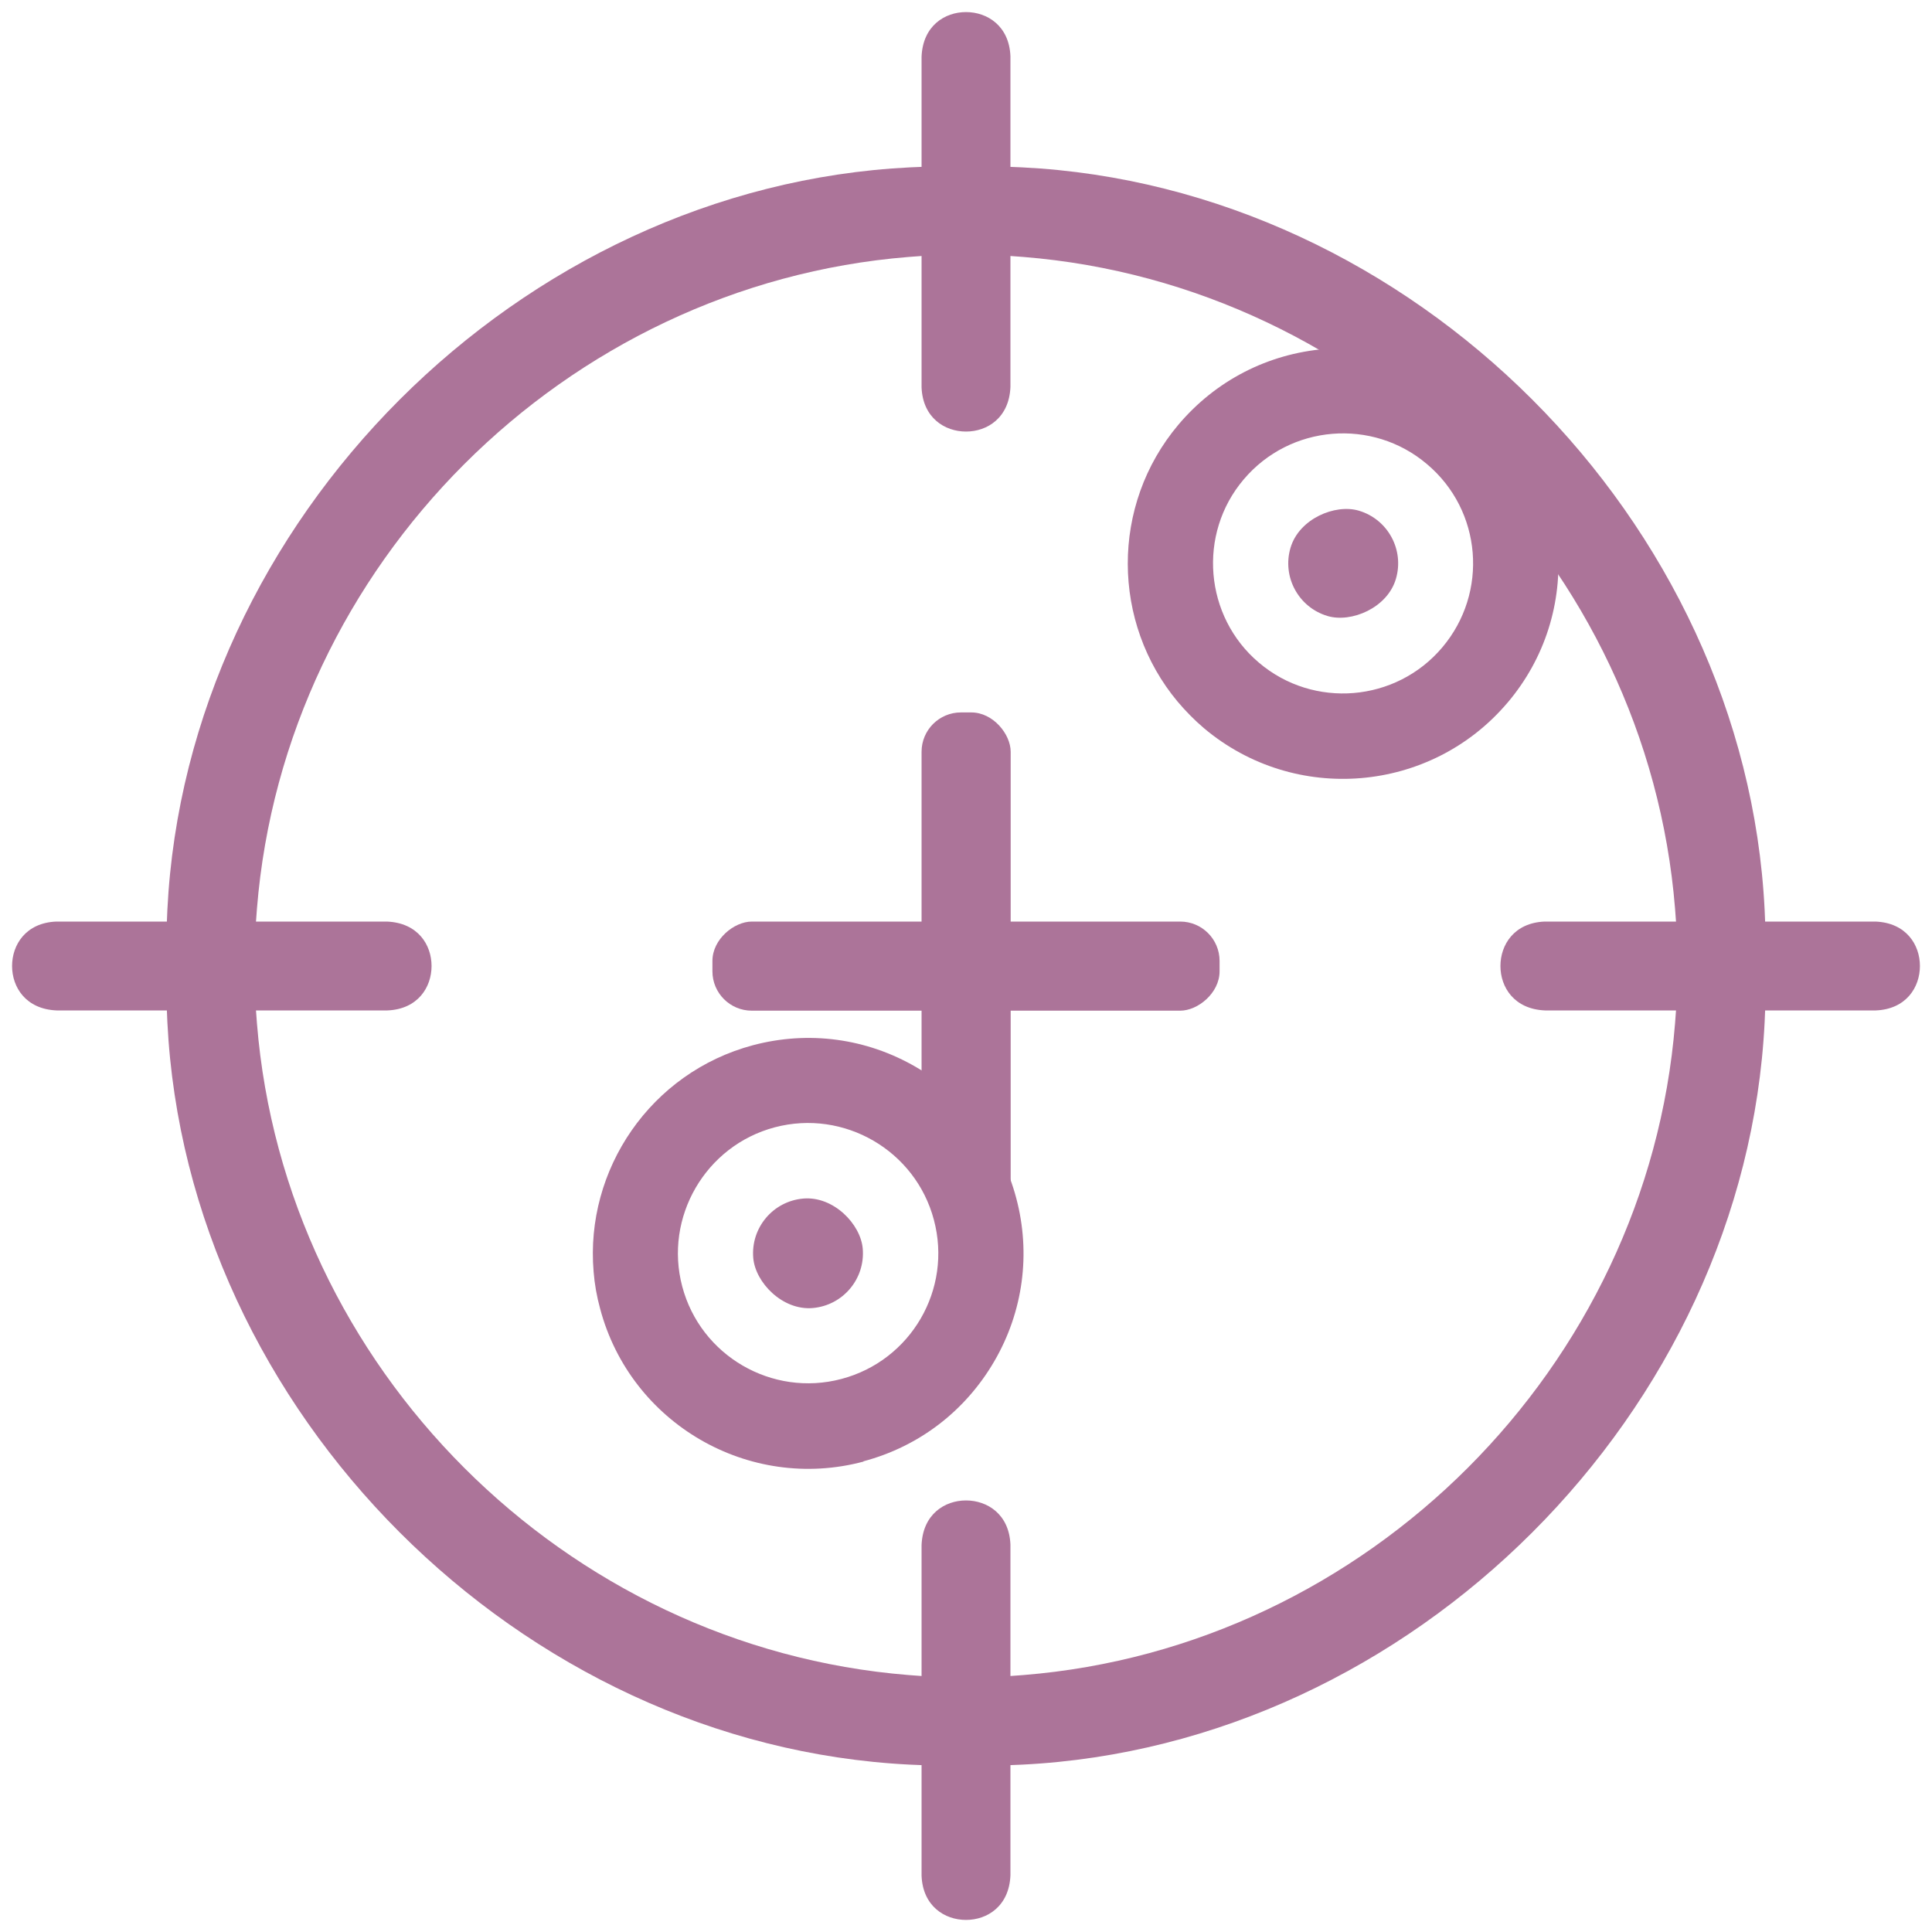 <?xml version="1.0" encoding="UTF-8"?>
<svg id="Ebene_2" data-name="Ebene 2" xmlns="http://www.w3.org/2000/svg" viewBox="0 0 80 80">
  <defs>
    <style>
      .cls-1 {
        fill: #ac7499;
      }
    </style>
  </defs>
  <path class="cls-1" d="M40,79.5c.88,0,1.79-.57,1.84-1.85v-4.56l.48-.02c16.15-.8,29.95-14.6,30.75-30.75l.02-.48h4.58c1.26-.05,1.83-.96,1.83-1.84s-.57-1.79-1.84-1.84h-4.57l-.02-.48c-.8-16.15-14.6-29.95-30.75-30.75l-.48-.02V2.33c-.05-1.26-.96-1.83-1.84-1.83s-1.79.57-1.84,1.85v4.56l-.48.02c-16.15.8-29.95,14.6-30.75,30.75l-.02.48H2.33c-1.26.05-1.83.96-1.83,1.84s.57,1.79,1.85,1.84h4.56l.02.48c.8,16.15,14.6,29.95,30.75,30.75l.48.02v4.58c.05,1.26.96,1.83,1.84,1.83ZM37.62,69.36c-14.24-1.15-25.83-12.74-26.98-26.98l-.04-.54h5.44c1.26-.05,1.83-.96,1.83-1.84s-.57-1.79-1.85-1.84h-5.42l.04-.54c1.15-14.24,12.74-25.83,26.98-26.98l.54-.04v5.44c.05,1.26.96,1.83,1.84,1.83s1.79-.57,1.84-1.85v-5.42l.54.04c14.24,1.15,25.83,12.74,26.98,26.98l.04.54h-5.44c-1.26.05-1.83.96-1.83,1.84s.57,1.79,1.85,1.84h5.42l-.04.54c-1.15,14.24-12.74,25.83-26.98,26.98l-.54.04v-5.44c-.05-1.26-.96-1.83-1.84-1.83s-1.79.57-1.84,1.85v5.42l-.54-.04Z"/>
  <rect class="cls-1" x="38.16" y="29.5" width="3.69" height="21" rx="1.63" ry="1.63"/>
  <rect class="cls-1" x="38.16" y="29.5" width="3.69" height="21" rx="1.63" ry="1.63" transform="translate(80 0) rotate(90)"/>
  <g>
    <path class="cls-1" d="M62.43,29.09c1.54-1.82,2.27-4.13,2.07-6.5-.2-2.38-1.31-4.53-3.13-6.07-1.82-1.54-4.13-2.27-6.5-2.07-2.38.2-4.53,1.31-6.07,3.13-2.83,3.35-2.76,8.21-.04,11.47.33.39.69.76,1.09,1.1,3.76,3.17,9.39,2.7,12.57-1.05ZM51.5,19.85c1.92-2.27,5.33-2.55,7.59-.63,2.28,1.92,2.55,5.32.63,7.59-1.92,2.27-5.33,2.55-7.59.63-2.26-1.91-2.55-5.33-.63-7.59Z"/>
    <rect class="cls-1" x="53.34" y="21.06" width="4.55" height="4.55" rx="2.28" ry="2.28" transform="translate(93.74 -23.41) rotate(106.44)"/>
  </g>
  <g>
    <path class="cls-1" d="M35.75,60.51c2.3-.61,4.22-2.08,5.42-4.14,1.2-2.06,1.52-4.47.91-6.76-.61-2.3-2.08-4.22-4.14-5.42-2.06-1.2-4.46-1.52-6.76-.91-4.24,1.13-6.96,5.15-6.6,9.38.04.51.13,1.02.27,1.53,1.26,4.75,6.16,7.6,10.91,6.33ZM32.08,46.68c2.87-.76,5.83.96,6.59,3.83.77,2.88-.95,5.83-3.83,6.59-2.87.76-5.83-.96-6.59-3.83-.76-2.86.96-5.83,3.83-6.59Z"/>
    <rect class="cls-1" x="31.19" y="49.62" width="4.55" height="4.55" rx="2.28" ry="2.28" transform="translate(71.25 100.73) rotate(175.08)"/>
  </g>
</svg>